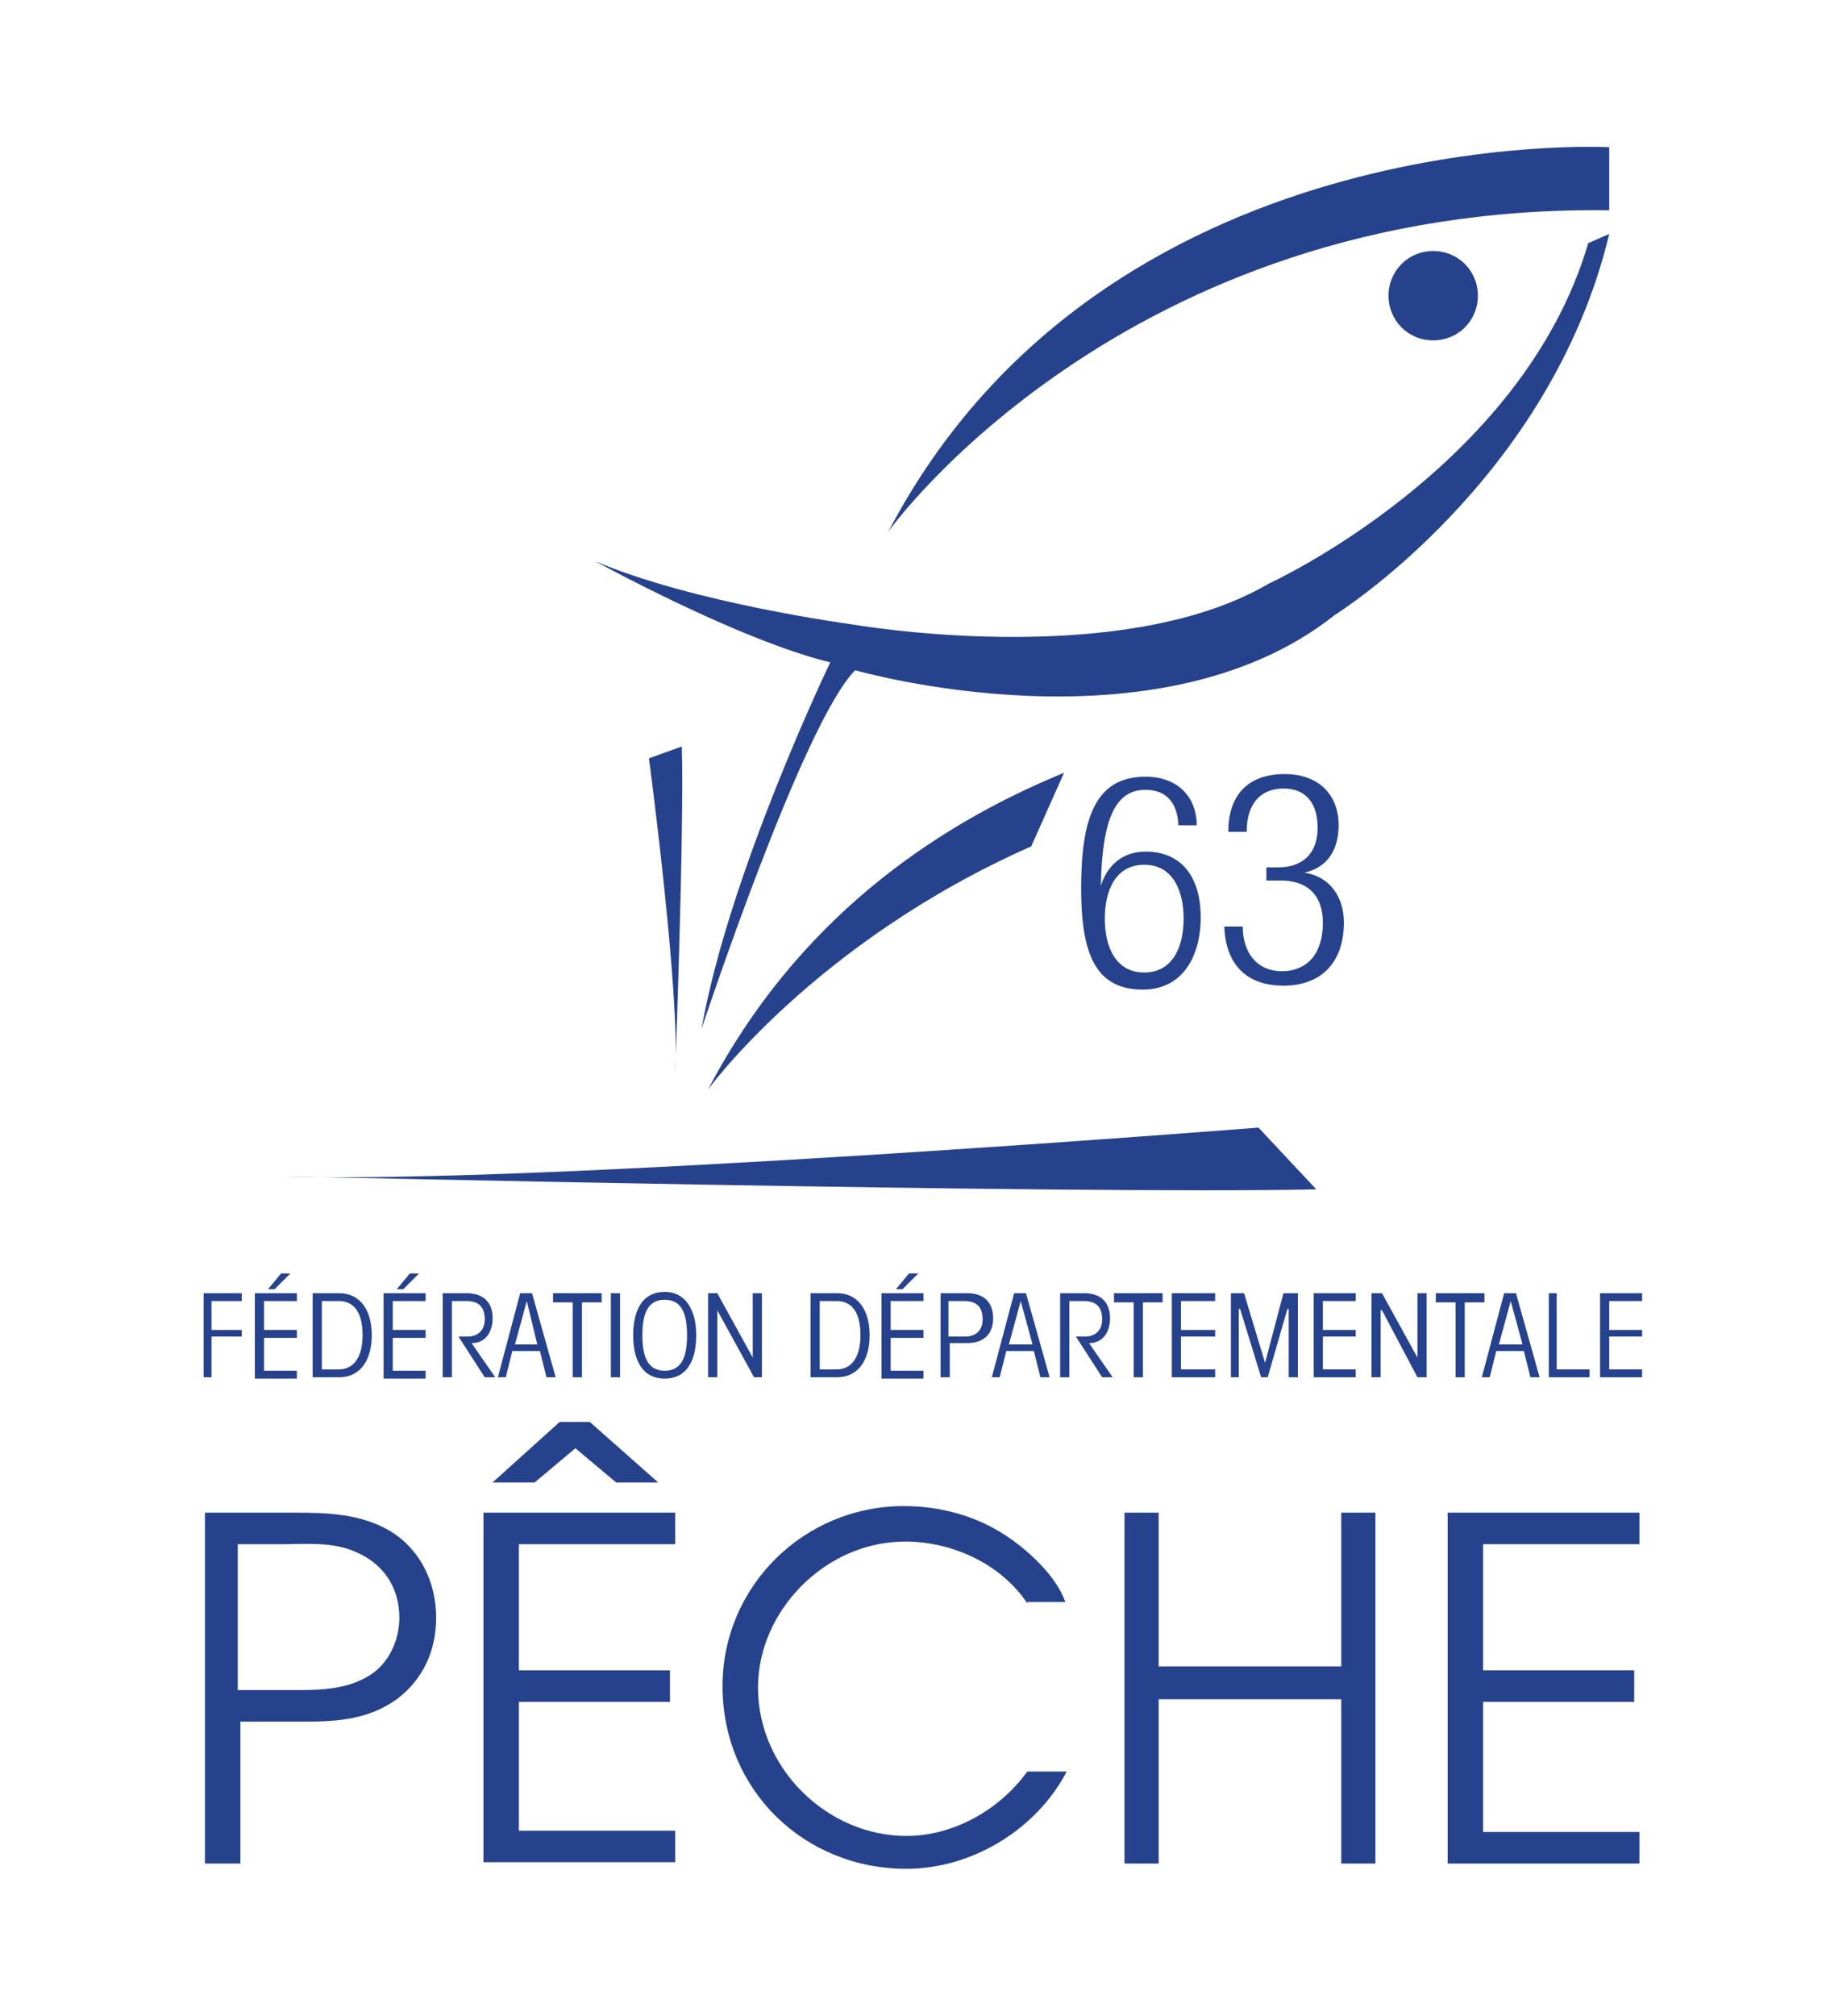 <?xml version="1.0" encoding="utf-8"?>
<!-- Generator: Adobe Illustrator 21.1.0, SVG Export Plug-In . SVG Version: 6.00 Build 0)  -->
<svg version="1.1" id="Calque_1" xmlns="http://www.w3.org/2000/svg" xmlns:xlink="http://www.w3.org/1999/xlink" x="0px" y="0px"
	 width="139px" height="153.4px" viewBox="0 0 139 153.4" enable-background="new 0 0 139 153.4" xml:space="preserve">
<g>
	<g>
		<defs>
			<rect id="SVGID_1_" x="7.1" y="11.1" width="129.1" height="131.2"/>
		</defs>
		<clipPath id="SVGID_2_">
			<use xlink:href="#SVGID_1_"  overflow="visible"/>
		</clipPath>
		<path clip-path="url(#SVGID_2_)" fill="#27428C" d="M22.7,128.6c1.9,0,3.8-0.1,5.4-1.1c1.5-0.9,2.3-2.7,2.3-4.4
			c0-2.3-1.2-4.1-3.3-5c-1.8-0.8-3.7-0.6-5.6-0.6h-3.4v11.1H22.7z M15.5,115.1h7c2.5,0,5,0.1,7.2,1.4c2.3,1.4,3.5,3.9,3.5,6.6
			c0,2.5-1,4.7-3,6.2c-2.1,1.5-4.4,1.7-6.9,1.7h-5v10.8h-2.7V115.1z"/>
	</g>
	<path fill="#27428C" d="M36.8,115.1h14.6v2.4H39.5v9.6H51v2.4H39.5v9.8h11.9v2.4H36.8V115.1z M42.6,108.2h2.3l5.2,4.6h-3.2
		l-3.1-2.6l-3.1,2.6h-3.2L42.6,108.2z"/>
	<g>
		<defs>
			<rect id="SVGID_3_" x="7.1" y="11.1" width="129.1" height="131.2"/>
		</defs>
		<clipPath id="SVGID_4_">
			<use xlink:href="#SVGID_3_"  overflow="visible"/>
		</clipPath>
		<path clip-path="url(#SVGID_4_)" fill="#27428C" d="M78.2,122c-2-3-5.7-4.7-9.3-4.7c-6.1,0-11.2,5.3-11.2,11.1
			c0,6.2,5.3,11.3,11.3,11.3c3.6,0,7.1-2,9.2-4.9h3c-2.3,4.4-7.2,7.4-12.2,7.4c-7.8,0-14-6-14-13.9c0-7.6,6.2-13.7,13.8-13.7
			c2.7,0,5.4,0.7,7.7,2.2c1.7,1.1,3.9,3.1,4.6,5.1H78.2z"/>
	</g>
	<polygon fill="#27428C" points="85.6,115.1 88.2,115.1 88.2,126.8 102.1,126.8 102.1,115.1 104.7,115.1 104.7,141.8 102.1,141.8 
		102.1,129.3 88.2,129.3 88.2,141.8 85.6,141.8 	"/>
	<polygon fill="#27428C" points="110.2,115.1 124.8,115.1 124.8,117.5 112.9,117.5 112.9,127.1 124.4,127.1 124.4,129.5 
		112.9,129.5 112.9,139.4 124.8,139.4 124.8,141.8 110.2,141.8 	"/>
	<g>
		<defs>
			<rect id="SVGID_5_" x="7.1" y="11.1" width="129.1" height="131.2"/>
		</defs>
		<clipPath id="SVGID_6_">
			<use xlink:href="#SVGID_5_"  overflow="visible"/>
		</clipPath>
		<path clip-path="url(#SVGID_6_)" fill="#27428C" d="M51.9,56.8l-2.5,0.9c0,0,2.4,18,2,23.9C51.4,81.6,52.1,62.6,51.9,56.8"/>
		<path clip-path="url(#SVGID_6_)" fill="#27428C" d="M120.9,18.5c-5,17.1-24.3,25.9-24.3,25.9c-11.4,6.7-31.8,3.1-31.8,3.1
			s-12-1.6-19.5-4.8c0,0,10.9,6,17.9,7.7c0,0-7.7,16-9.8,27.9c0,0,7.7-23.3,11.7-27.3c0,0,22.9,6.6,36.5-4.2c0,0,16.4-10.2,20.9-29"
			/>
		<path clip-path="url(#SVGID_6_)" fill="#27428C" d="M122.5,16l0-4.8c0,0-38.5-2.1-54.9,29.3C67.6,40.4,85.5,15.5,122.5,16"/>
		<path clip-path="url(#SVGID_6_)" fill="#27428C" d="M109.1,25.9c1.9,0,3.4-1.5,3.4-3.4c0-1.9-1.5-3.4-3.4-3.4
			c-1.9,0-3.4,1.5-3.4,3.4C105.7,24.4,107.2,25.9,109.1,25.9"/>
		<path clip-path="url(#SVGID_6_)" fill="#27428C" d="M100.2,90.5l-4.4-4.7c0,0-55.5,4.4-74.3,3.7C21.5,89.5,82,90.9,100.2,90.5"/>
		<path clip-path="url(#SVGID_6_)" fill="#27428C" d="M81,58.8c-10,4.1-20.4,11.3-27.1,24.1c0,0,8.1-11.2,24.6-18.5"/>
	</g>
	<g>
		<path fill="#27428C" d="M89.7,62.7c-0.1-1.6-0.9-2.6-2.5-2.6c-2.2,0-3.3,2-3.4,7.3l0,0c0.5-1.6,1.7-2.6,3.4-2.6c2.8,0,4.2,2,4.2,5
			c0,3-1.4,5.5-4.4,5.5c-3.6,0-4.7-2.7-4.7-7.7c0-5.2,1-8.5,4.9-8.5c2.5,0,3.9,1.6,3.9,3.7H89.7z M87.1,74c2.2,0,3-2,3-4.1
			c0-2.1-0.8-4.1-3-4.1c-2.2,0-3,2-3,4.1C84.1,72,84.9,74,87.1,74"/>
		<path fill="#27428C" d="M96.6,66h0.7c1.9,0,3-1.1,3-3c0-1.9-0.9-3-2.6-3c-1.6,0-2.8,1-2.8,3.3h-1.4c0-2.7,1.4-4.4,4.3-4.4
			c2.5,0,4.1,1.5,4.1,3.9c0,1.8-0.8,3.2-2.6,3.6v0c1.9,0.3,3,1.8,3,3.8c0,2.9-1.6,4.8-4.6,4.8c-2.8,0-4.4-1.6-4.5-4.5h1.4
			c0,1.9,1,3.4,3,3.4c1.6,0,3.1-1,3.1-3.7c0-2.1-1.2-3.2-3.2-3.2h-1.1V66z"/>
		<polygon fill="#27428C" points="15.5,104.8 15.5,98.4 18.4,98.4 18.4,99 16.1,99 16.1,101.2 18.4,101.2 18.4,101.7 16.1,101.7 
			16.1,104.8 		"/>
		<path fill="#27428C" d="M19.4,104.8v-6.4h3.2V99h-2.5v2.2h2.5v0.6h-2.5v2.5h2.5v0.6H19.4z M20.4,98.1l1-1.2h0.7l-1.2,1.2H20.4z"/>
		<path fill="#27428C" d="M23.8,98.4h2c1.7,0,2.5,1.4,2.5,3.2s-0.8,3.2-2.5,3.2h-2V98.4z M24.5,104.2h1.3c1.1,0,1.8-0.9,1.8-2.6
			c0-1.8-0.7-2.6-1.8-2.6h-1.3V104.2z"/>
		<path fill="#27428C" d="M29.2,104.8v-6.4h3.2V99h-2.5v2.2h2.5v0.6h-2.5v2.5h2.5v0.6H29.2z M30.2,98.1l1-1.2h0.7l-1.2,1.2H30.2z"/>
		<path fill="#27428C" d="M33.6,98.4h1.9c1.4,0,2,0.8,2,1.9c0,1-0.5,1.9-1.6,1.9l1.8,2.6h-0.8l-2-3.1v0h0.7c0.8,0,1.3-0.5,1.3-1.3
			c0-0.9-0.4-1.4-1.4-1.4h-1.1v5.8h-0.7V98.4z"/>
		<path fill="#27428C" d="M38.5,104.8h-0.6l1.7-6.4h0.9l1.8,6.4h-0.7l-0.5-2H39L38.5,104.8z M40.9,102.3L40.1,99h0l-0.9,3.3H40.9z"
			/>
		<polygon fill="#27428C" points="42.1,98.4 45.8,98.4 45.8,99.1 44.3,99.1 44.3,104.8 43.6,104.8 43.6,99.1 42.1,99.1 		"/>
		<rect x="46.5" y="98.4" fill="#27428C" width="0.7" height="6.4"/>
		<path fill="#27428C" d="M53,101.6c0,1.9-0.7,3.3-2.4,3.3c-1.7,0-2.4-1.4-2.4-3.3c0-1.9,0.7-3.3,2.4-3.3
			C52.2,98.3,53,99.7,53,101.6 M48.9,101.6c0,1.8,0.5,2.7,1.7,2.7s1.7-0.9,1.7-2.7c0-1.8-0.5-2.7-1.7-2.7S48.9,99.8,48.9,101.6"/>
		<polygon fill="#27428C" points="53.9,104.8 53.9,98.4 54.6,98.4 57.3,103.3 57.3,103.3 57.3,98.4 58,98.4 58,104.8 57.4,104.8 
			54.6,99.7 54.6,99.7 54.6,104.8 		"/>
		<path fill="#27428C" d="M61.7,98.4h2c1.7,0,2.5,1.4,2.5,3.2s-0.8,3.2-2.5,3.2h-2V98.4z M62.4,104.2h1.3c1.1,0,1.8-0.9,1.8-2.6
			c0-1.8-0.7-2.6-1.8-2.6h-1.3V104.2z"/>
		<path fill="#27428C" d="M67.1,104.8v-6.4h3.2V99h-2.5v2.2h2.5v0.6h-2.5v2.5h2.5v0.6H67.1z M68.2,98.1l1-1.2h0.7l-1.2,1.2H68.2z"/>
		<path fill="#27428C" d="M71.6,104.8v-6.4h2c1.4,0,2,0.8,2,1.9c0,1.1-0.6,1.9-2,1.9h-1.3v2.6H71.6z M72.2,101.7h1.3
			c0.7,0,1.3-0.4,1.3-1.3c0-0.9-0.4-1.4-1.4-1.4h-1.2V101.7z"/>
		<path fill="#27428C" d="M76.1,104.8h-0.6l1.7-6.4h0.9l1.8,6.4h-0.7l-0.5-2h-2.1L76.1,104.8z M78.6,102.3L77.7,99h0l-0.9,3.3H78.6z
			"/>
		<path fill="#27428C" d="M80.6,98.4h1.9c1.4,0,2,0.8,2,1.9c0,1-0.5,1.9-1.6,1.9l1.8,2.6h-0.8l-2-3.1v0h0.7c0.8,0,1.3-0.5,1.3-1.3
			c0-0.9-0.4-1.4-1.4-1.4h-1.1v5.8h-0.7V98.4z"/>
		<polygon fill="#27428C" points="84.8,98.4 88.5,98.4 88.5,99.1 87,99.1 87,104.8 86.3,104.8 86.3,99.1 84.8,99.1 		"/>
		<polygon fill="#27428C" points="89.2,104.8 89.2,98.4 92.5,98.4 92.5,99 89.9,99 89.9,101.2 92.5,101.2 92.5,101.7 89.9,101.7 
			89.9,104.2 92.5,104.2 92.5,104.8 		"/>
		<polygon fill="#27428C" points="93.7,104.8 93.7,98.4 94.7,98.4 96.3,103.7 96.3,103.7 97.7,98.4 98.8,98.4 98.8,104.8 
			98.1,104.8 98.1,99.6 98,99.6 96.5,104.8 96,104.8 94.4,99.6 94.3,99.6 94.3,104.8 		"/>
		<polygon fill="#27428C" points="100,104.8 100,98.4 103.2,98.4 103.2,99 100.7,99 100.7,101.2 103.2,101.2 103.2,101.7 
			100.7,101.7 100.7,104.2 103.2,104.2 103.2,104.8 		"/>
		<polygon fill="#27428C" points="104.4,104.8 104.4,98.4 105.2,98.4 107.9,103.3 107.9,103.3 107.9,98.4 108.6,98.4 108.6,104.8 
			107.9,104.8 105.2,99.7 105.1,99.7 105.1,104.8 		"/>
		<polygon fill="#27428C" points="109.3,98.4 113,98.4 113,99.1 111.5,99.1 111.5,104.8 110.8,104.8 110.8,99.1 109.3,99.1 		"/>
		<path fill="#27428C" d="M113.4,104.8h-0.6l1.7-6.4h0.9l1.8,6.4h-0.7l-0.5-2h-2.1L113.4,104.8z M115.9,102.3L115,99h0l-0.9,3.3
			H115.9z"/>
		<polygon fill="#27428C" points="117.9,104.8 117.9,98.4 118.5,98.4 118.5,104.2 121,104.2 121,104.8 		"/>
		<polygon fill="#27428C" points="121.8,104.8 121.8,98.4 125,98.4 125,99 122.5,99 122.5,101.2 125,101.2 125,101.7 122.5,101.7 
			122.5,104.2 125,104.2 125,104.8 		"/>
	</g>
</g>
</svg>
